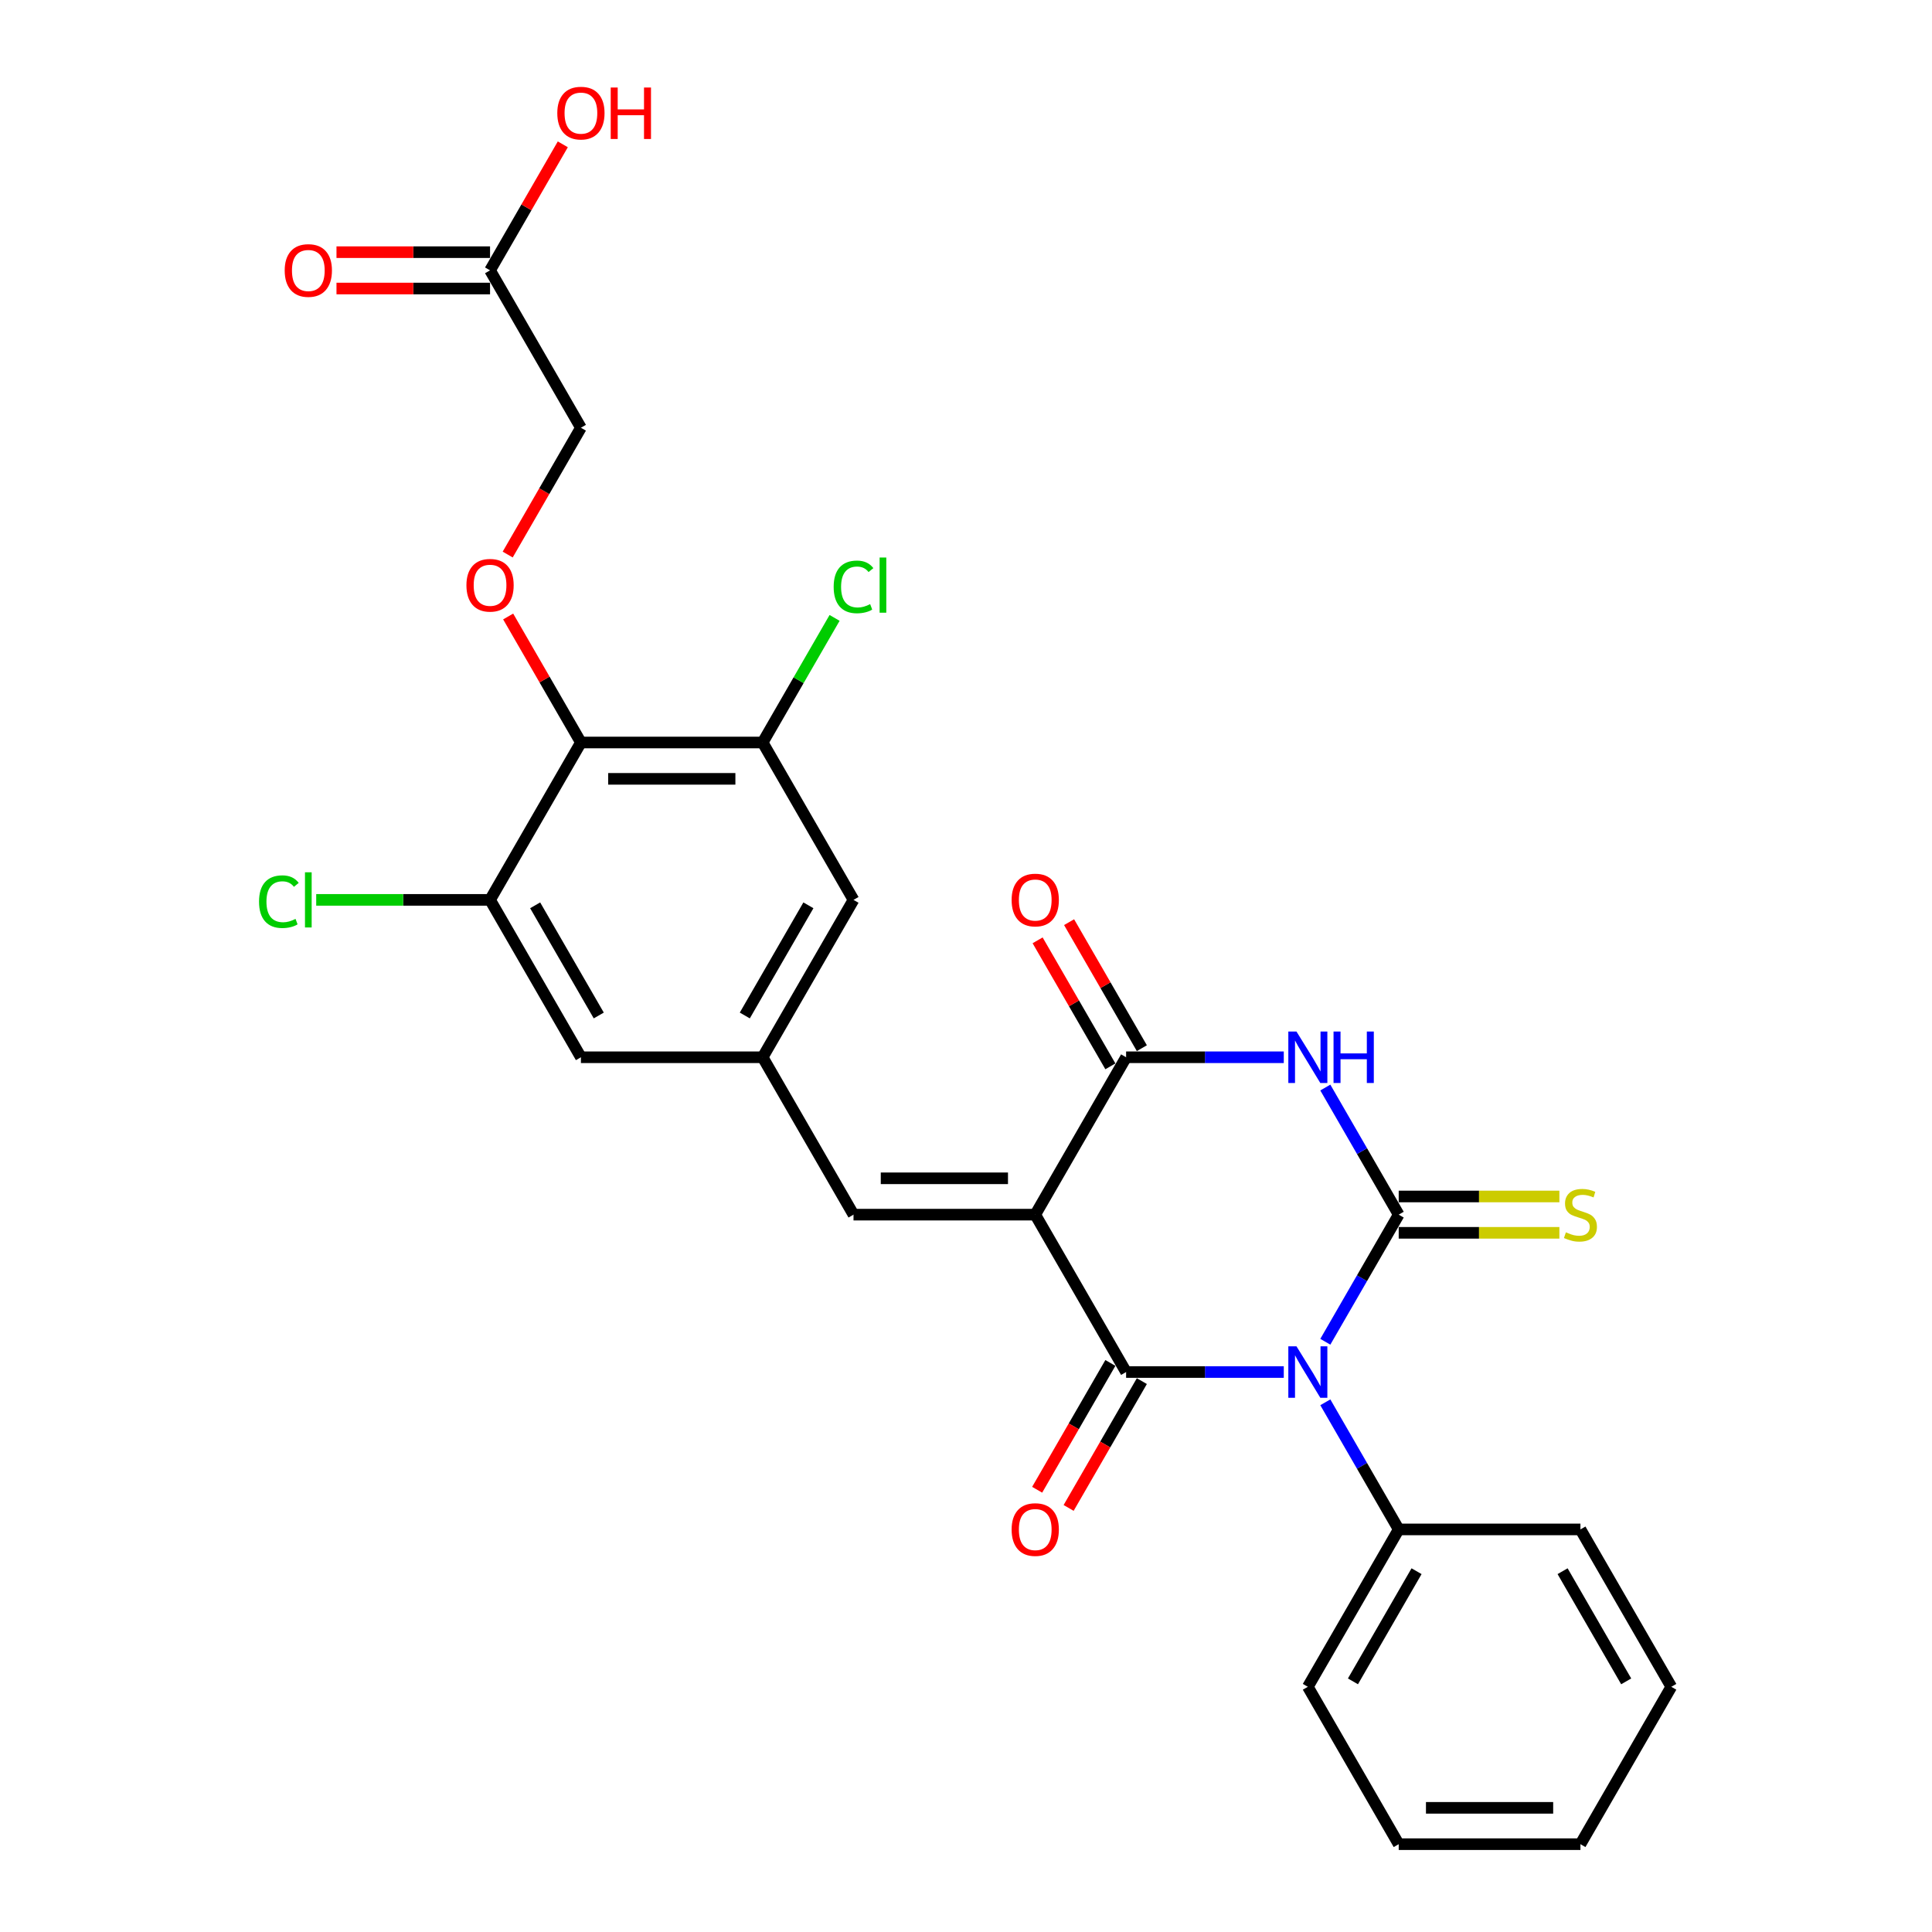<?xml version='1.0' encoding='iso-8859-1'?>
<svg version='1.1' baseProfile='full'
              xmlns='http://www.w3.org/2000/svg'
                      xmlns:rdkit='http://www.rdkit.org/xml'
                      xmlns:xlink='http://www.w3.org/1999/xlink'
                  xml:space='preserve'
width='1000px' height='1000px' viewBox='0 0 1000 1000'>
<!-- END OF HEADER -->
<rect style='opacity:1.0;fill:#FFFFFF;stroke:none' width='1000' height='1000' x='0' y='0'> </rect>
<path class='bond-0' d='M 685.984,694.49 L 704.976,661.595' style='fill:none;fill-rule:evenodd;stroke:#0000FF;stroke-width:6px;stroke-linecap:butt;stroke-linejoin:miter;stroke-opacity:1' />
<path class='bond-0' d='M 704.976,661.595 L 723.968,628.7' style='fill:none;fill-rule:evenodd;stroke:#000000;stroke-width:6px;stroke-linecap:butt;stroke-linejoin:miter;stroke-opacity:1' />
<path class='bond-2' d='M 664.482,710.161 L 623.677,710.161' style='fill:none;fill-rule:evenodd;stroke:#0000FF;stroke-width:6px;stroke-linecap:butt;stroke-linejoin:miter;stroke-opacity:1' />
<path class='bond-2' d='M 623.677,710.161 L 582.872,710.161' style='fill:none;fill-rule:evenodd;stroke:#000000;stroke-width:6px;stroke-linecap:butt;stroke-linejoin:miter;stroke-opacity:1' />
<path class='bond-12' d='M 685.984,725.832 L 704.976,758.727' style='fill:none;fill-rule:evenodd;stroke:#0000FF;stroke-width:6px;stroke-linecap:butt;stroke-linejoin:miter;stroke-opacity:1' />
<path class='bond-12' d='M 704.976,758.727 L 723.968,791.623' style='fill:none;fill-rule:evenodd;stroke:#000000;stroke-width:6px;stroke-linecap:butt;stroke-linejoin:miter;stroke-opacity:1' />
<path class='bond-3' d='M 723.968,628.7 L 704.976,595.805' style='fill:none;fill-rule:evenodd;stroke:#000000;stroke-width:6px;stroke-linecap:butt;stroke-linejoin:miter;stroke-opacity:1' />
<path class='bond-3' d='M 704.976,595.805 L 685.984,562.909' style='fill:none;fill-rule:evenodd;stroke:#0000FF;stroke-width:6px;stroke-linecap:butt;stroke-linejoin:miter;stroke-opacity:1' />
<path class='bond-11' d='M 723.968,638.106 L 765.553,638.106' style='fill:none;fill-rule:evenodd;stroke:#000000;stroke-width:6px;stroke-linecap:butt;stroke-linejoin:miter;stroke-opacity:1' />
<path class='bond-11' d='M 765.553,638.106 L 807.139,638.106' style='fill:none;fill-rule:evenodd;stroke:#CCCC00;stroke-width:6px;stroke-linecap:butt;stroke-linejoin:miter;stroke-opacity:1' />
<path class='bond-11' d='M 723.968,619.294 L 765.553,619.294' style='fill:none;fill-rule:evenodd;stroke:#000000;stroke-width:6px;stroke-linecap:butt;stroke-linejoin:miter;stroke-opacity:1' />
<path class='bond-11' d='M 765.553,619.294 L 807.139,619.294' style='fill:none;fill-rule:evenodd;stroke:#CCCC00;stroke-width:6px;stroke-linecap:butt;stroke-linejoin:miter;stroke-opacity:1' />
<path class='bond-1' d='M 535.841,628.7 L 582.872,710.161' style='fill:none;fill-rule:evenodd;stroke:#000000;stroke-width:6px;stroke-linecap:butt;stroke-linejoin:miter;stroke-opacity:1' />
<path class='bond-4' d='M 535.841,628.7 L 582.872,547.238' style='fill:none;fill-rule:evenodd;stroke:#000000;stroke-width:6px;stroke-linecap:butt;stroke-linejoin:miter;stroke-opacity:1' />
<path class='bond-5' d='M 535.841,628.7 L 441.777,628.7' style='fill:none;fill-rule:evenodd;stroke:#000000;stroke-width:6px;stroke-linecap:butt;stroke-linejoin:miter;stroke-opacity:1' />
<path class='bond-5' d='M 521.731,609.887 L 455.887,609.887' style='fill:none;fill-rule:evenodd;stroke:#000000;stroke-width:6px;stroke-linecap:butt;stroke-linejoin:miter;stroke-opacity:1' />
<path class='bond-13' d='M 574.726,705.458 L 555.778,738.278' style='fill:none;fill-rule:evenodd;stroke:#000000;stroke-width:6px;stroke-linecap:butt;stroke-linejoin:miter;stroke-opacity:1' />
<path class='bond-13' d='M 555.778,738.278 L 536.829,771.098' style='fill:none;fill-rule:evenodd;stroke:#FF0000;stroke-width:6px;stroke-linecap:butt;stroke-linejoin:miter;stroke-opacity:1' />
<path class='bond-13' d='M 591.019,714.864 L 572.07,747.684' style='fill:none;fill-rule:evenodd;stroke:#000000;stroke-width:6px;stroke-linecap:butt;stroke-linejoin:miter;stroke-opacity:1' />
<path class='bond-13' d='M 572.07,747.684 L 553.121,780.504' style='fill:none;fill-rule:evenodd;stroke:#FF0000;stroke-width:6px;stroke-linecap:butt;stroke-linejoin:miter;stroke-opacity:1' />
<path class='bond-28' d='M 664.482,547.238 L 623.677,547.238' style='fill:none;fill-rule:evenodd;stroke:#0000FF;stroke-width:6px;stroke-linecap:butt;stroke-linejoin:miter;stroke-opacity:1' />
<path class='bond-28' d='M 623.677,547.238 L 582.872,547.238' style='fill:none;fill-rule:evenodd;stroke:#000000;stroke-width:6px;stroke-linecap:butt;stroke-linejoin:miter;stroke-opacity:1' />
<path class='bond-16' d='M 591.019,542.535 L 572.189,509.922' style='fill:none;fill-rule:evenodd;stroke:#000000;stroke-width:6px;stroke-linecap:butt;stroke-linejoin:miter;stroke-opacity:1' />
<path class='bond-16' d='M 572.189,509.922 L 553.36,477.309' style='fill:none;fill-rule:evenodd;stroke:#FF0000;stroke-width:6px;stroke-linecap:butt;stroke-linejoin:miter;stroke-opacity:1' />
<path class='bond-16' d='M 574.726,551.942 L 555.897,519.329' style='fill:none;fill-rule:evenodd;stroke:#000000;stroke-width:6px;stroke-linecap:butt;stroke-linejoin:miter;stroke-opacity:1' />
<path class='bond-16' d='M 555.897,519.329 L 537.068,486.716' style='fill:none;fill-rule:evenodd;stroke:#FF0000;stroke-width:6px;stroke-linecap:butt;stroke-linejoin:miter;stroke-opacity:1' />
<path class='bond-9' d='M 441.777,628.7 L 394.745,547.238' style='fill:none;fill-rule:evenodd;stroke:#000000;stroke-width:6px;stroke-linecap:butt;stroke-linejoin:miter;stroke-opacity:1' />
<path class='bond-6' d='M 300.682,384.316 L 394.745,384.316' style='fill:none;fill-rule:evenodd;stroke:#000000;stroke-width:6px;stroke-linecap:butt;stroke-linejoin:miter;stroke-opacity:1' />
<path class='bond-6' d='M 314.791,403.128 L 380.636,403.128' style='fill:none;fill-rule:evenodd;stroke:#000000;stroke-width:6px;stroke-linecap:butt;stroke-linejoin:miter;stroke-opacity:1' />
<path class='bond-10' d='M 300.682,384.316 L 281.853,351.703' style='fill:none;fill-rule:evenodd;stroke:#000000;stroke-width:6px;stroke-linecap:butt;stroke-linejoin:miter;stroke-opacity:1' />
<path class='bond-10' d='M 281.853,351.703 L 263.024,319.09' style='fill:none;fill-rule:evenodd;stroke:#FF0000;stroke-width:6px;stroke-linecap:butt;stroke-linejoin:miter;stroke-opacity:1' />
<path class='bond-30' d='M 300.682,384.316 L 253.65,465.777' style='fill:none;fill-rule:evenodd;stroke:#000000;stroke-width:6px;stroke-linecap:butt;stroke-linejoin:miter;stroke-opacity:1' />
<path class='bond-7' d='M 253.65,465.777 L 300.682,547.238' style='fill:none;fill-rule:evenodd;stroke:#000000;stroke-width:6px;stroke-linecap:butt;stroke-linejoin:miter;stroke-opacity:1' />
<path class='bond-7' d='M 276.997,468.59 L 309.919,525.613' style='fill:none;fill-rule:evenodd;stroke:#000000;stroke-width:6px;stroke-linecap:butt;stroke-linejoin:miter;stroke-opacity:1' />
<path class='bond-20' d='M 253.65,465.777 L 208.66,465.777' style='fill:none;fill-rule:evenodd;stroke:#000000;stroke-width:6px;stroke-linecap:butt;stroke-linejoin:miter;stroke-opacity:1' />
<path class='bond-20' d='M 208.66,465.777 L 163.669,465.777' style='fill:none;fill-rule:evenodd;stroke:#00CC00;stroke-width:6px;stroke-linecap:butt;stroke-linejoin:miter;stroke-opacity:1' />
<path class='bond-8' d='M 394.745,384.316 L 441.777,465.777' style='fill:none;fill-rule:evenodd;stroke:#000000;stroke-width:6px;stroke-linecap:butt;stroke-linejoin:miter;stroke-opacity:1' />
<path class='bond-21' d='M 394.745,384.316 L 413.363,352.07' style='fill:none;fill-rule:evenodd;stroke:#000000;stroke-width:6px;stroke-linecap:butt;stroke-linejoin:miter;stroke-opacity:1' />
<path class='bond-21' d='M 413.363,352.07 L 431.98,319.823' style='fill:none;fill-rule:evenodd;stroke:#00CC00;stroke-width:6px;stroke-linecap:butt;stroke-linejoin:miter;stroke-opacity:1' />
<path class='bond-14' d='M 394.745,547.238 L 300.682,547.238' style='fill:none;fill-rule:evenodd;stroke:#000000;stroke-width:6px;stroke-linecap:butt;stroke-linejoin:miter;stroke-opacity:1' />
<path class='bond-15' d='M 394.745,547.238 L 441.777,465.777' style='fill:none;fill-rule:evenodd;stroke:#000000;stroke-width:6px;stroke-linecap:butt;stroke-linejoin:miter;stroke-opacity:1' />
<path class='bond-15' d='M 385.508,525.613 L 418.43,468.59' style='fill:none;fill-rule:evenodd;stroke:#000000;stroke-width:6px;stroke-linecap:butt;stroke-linejoin:miter;stroke-opacity:1' />
<path class='bond-19' d='M 262.785,287.033 L 281.733,254.213' style='fill:none;fill-rule:evenodd;stroke:#FF0000;stroke-width:6px;stroke-linecap:butt;stroke-linejoin:miter;stroke-opacity:1' />
<path class='bond-19' d='M 281.733,254.213 L 300.682,221.393' style='fill:none;fill-rule:evenodd;stroke:#000000;stroke-width:6px;stroke-linecap:butt;stroke-linejoin:miter;stroke-opacity:1' />
<path class='bond-23' d='M 723.968,791.623 L 676.936,873.084' style='fill:none;fill-rule:evenodd;stroke:#000000;stroke-width:6px;stroke-linecap:butt;stroke-linejoin:miter;stroke-opacity:1' />
<path class='bond-23' d='M 733.205,813.248 L 700.283,870.271' style='fill:none;fill-rule:evenodd;stroke:#000000;stroke-width:6px;stroke-linecap:butt;stroke-linejoin:miter;stroke-opacity:1' />
<path class='bond-24' d='M 723.968,791.623 L 818.031,791.623' style='fill:none;fill-rule:evenodd;stroke:#000000;stroke-width:6px;stroke-linecap:butt;stroke-linejoin:miter;stroke-opacity:1' />
<path class='bond-17' d='M 253.65,139.931 L 300.682,221.393' style='fill:none;fill-rule:evenodd;stroke:#000000;stroke-width:6px;stroke-linecap:butt;stroke-linejoin:miter;stroke-opacity:1' />
<path class='bond-18' d='M 253.65,130.525 L 213.908,130.525' style='fill:none;fill-rule:evenodd;stroke:#000000;stroke-width:6px;stroke-linecap:butt;stroke-linejoin:miter;stroke-opacity:1' />
<path class='bond-18' d='M 213.908,130.525 L 174.166,130.525' style='fill:none;fill-rule:evenodd;stroke:#FF0000;stroke-width:6px;stroke-linecap:butt;stroke-linejoin:miter;stroke-opacity:1' />
<path class='bond-18' d='M 253.65,149.338 L 213.908,149.338' style='fill:none;fill-rule:evenodd;stroke:#000000;stroke-width:6px;stroke-linecap:butt;stroke-linejoin:miter;stroke-opacity:1' />
<path class='bond-18' d='M 213.908,149.338 L 174.166,149.338' style='fill:none;fill-rule:evenodd;stroke:#FF0000;stroke-width:6px;stroke-linecap:butt;stroke-linejoin:miter;stroke-opacity:1' />
<path class='bond-22' d='M 253.65,139.931 L 272.479,107.318' style='fill:none;fill-rule:evenodd;stroke:#000000;stroke-width:6px;stroke-linecap:butt;stroke-linejoin:miter;stroke-opacity:1' />
<path class='bond-22' d='M 272.479,107.318 L 291.308,74.706' style='fill:none;fill-rule:evenodd;stroke:#FF0000;stroke-width:6px;stroke-linecap:butt;stroke-linejoin:miter;stroke-opacity:1' />
<path class='bond-25' d='M 676.936,873.084 L 723.968,954.545' style='fill:none;fill-rule:evenodd;stroke:#000000;stroke-width:6px;stroke-linecap:butt;stroke-linejoin:miter;stroke-opacity:1' />
<path class='bond-26' d='M 818.031,791.623 L 865.063,873.084' style='fill:none;fill-rule:evenodd;stroke:#000000;stroke-width:6px;stroke-linecap:butt;stroke-linejoin:miter;stroke-opacity:1' />
<path class='bond-26' d='M 808.794,813.248 L 841.716,870.271' style='fill:none;fill-rule:evenodd;stroke:#000000;stroke-width:6px;stroke-linecap:butt;stroke-linejoin:miter;stroke-opacity:1' />
<path class='bond-29' d='M 723.968,954.545 L 818.031,954.545' style='fill:none;fill-rule:evenodd;stroke:#000000;stroke-width:6px;stroke-linecap:butt;stroke-linejoin:miter;stroke-opacity:1' />
<path class='bond-29' d='M 738.077,935.733 L 803.922,935.733' style='fill:none;fill-rule:evenodd;stroke:#000000;stroke-width:6px;stroke-linecap:butt;stroke-linejoin:miter;stroke-opacity:1' />
<path class='bond-27' d='M 865.063,873.084 L 818.031,954.545' style='fill:none;fill-rule:evenodd;stroke:#000000;stroke-width:6px;stroke-linecap:butt;stroke-linejoin:miter;stroke-opacity:1' />
<path  class='atom-0' d='M 671.048 696.842
L 679.777 710.951
Q 680.642 712.344, 682.034 714.864
Q 683.426 717.385, 683.502 717.536
L 683.502 696.842
L 687.038 696.842
L 687.038 723.481
L 683.389 723.481
L 674.02 708.054
Q 672.929 706.248, 671.762 704.179
Q 670.634 702.109, 670.295 701.47
L 670.295 723.481
L 666.834 723.481
L 666.834 696.842
L 671.048 696.842
' fill='#0000FF'/>
<path  class='atom-4' d='M 671.048 533.919
L 679.777 548.029
Q 680.642 549.421, 682.034 551.942
Q 683.426 554.463, 683.502 554.613
L 683.502 533.919
L 687.038 533.919
L 687.038 560.558
L 683.389 560.558
L 674.02 545.131
Q 672.929 543.325, 671.762 541.256
Q 670.634 539.187, 670.295 538.547
L 670.295 560.558
L 666.834 560.558
L 666.834 533.919
L 671.048 533.919
' fill='#0000FF'/>
<path  class='atom-4' d='M 690.237 533.919
L 693.849 533.919
L 693.849 545.244
L 707.469 545.244
L 707.469 533.919
L 711.081 533.919
L 711.081 560.558
L 707.469 560.558
L 707.469 548.254
L 693.849 548.254
L 693.849 560.558
L 690.237 560.558
L 690.237 533.919
' fill='#0000FF'/>
<path  class='atom-11' d='M 241.422 302.93
Q 241.422 296.533, 244.582 292.959
Q 247.743 289.384, 253.65 289.384
Q 259.557 289.384, 262.718 292.959
Q 265.878 296.533, 265.878 302.93
Q 265.878 309.401, 262.68 313.088
Q 259.482 316.738, 253.65 316.738
Q 247.781 316.738, 244.582 313.088
Q 241.422 309.439, 241.422 302.93
M 253.65 313.728
Q 257.714 313.728, 259.896 311.019
Q 262.116 308.272, 262.116 302.93
Q 262.116 297.7, 259.896 295.066
Q 257.714 292.394, 253.65 292.394
Q 249.587 292.394, 247.367 295.028
Q 245.184 297.662, 245.184 302.93
Q 245.184 308.31, 247.367 311.019
Q 249.587 313.728, 253.65 313.728
' fill='#FF0000'/>
<path  class='atom-12' d='M 810.506 637.843
Q 810.807 637.956, 812.049 638.482
Q 813.29 639.009, 814.645 639.348
Q 816.037 639.649, 817.392 639.649
Q 819.912 639.649, 821.38 638.445
Q 822.847 637.203, 822.847 635.059
Q 822.847 633.591, 822.095 632.688
Q 821.38 631.785, 820.251 631.296
Q 819.122 630.807, 817.241 630.243
Q 814.871 629.528, 813.441 628.85
Q 812.049 628.173, 811.033 626.743
Q 810.055 625.314, 810.055 622.906
Q 810.055 619.557, 812.312 617.487
Q 814.607 615.418, 819.122 615.418
Q 822.208 615.418, 825.707 616.885
L 824.841 619.783
Q 821.643 618.466, 819.235 618.466
Q 816.639 618.466, 815.209 619.557
Q 813.78 620.61, 813.817 622.454
Q 813.817 623.884, 814.532 624.749
Q 815.285 625.615, 816.338 626.104
Q 817.429 626.593, 819.235 627.157
Q 821.643 627.91, 823.073 628.662
Q 824.503 629.415, 825.519 630.957
Q 826.572 632.462, 826.572 635.059
Q 826.572 638.746, 824.089 640.74
Q 821.643 642.697, 817.542 642.697
Q 815.172 642.697, 813.366 642.17
Q 811.597 641.681, 809.49 640.815
L 810.506 637.843
' fill='#CCCC00'/>
<path  class='atom-14' d='M 523.612 791.698
Q 523.612 785.302, 526.773 781.727
Q 529.933 778.153, 535.841 778.153
Q 541.748 778.153, 544.908 781.727
Q 548.069 785.302, 548.069 791.698
Q 548.069 798.169, 544.871 801.857
Q 541.673 805.506, 535.841 805.506
Q 529.971 805.506, 526.773 801.857
Q 523.612 798.207, 523.612 791.698
M 535.841 802.496
Q 539.904 802.496, 542.086 799.787
Q 544.306 797.041, 544.306 791.698
Q 544.306 786.468, 542.086 783.834
Q 539.904 781.163, 535.841 781.163
Q 531.777 781.163, 529.557 783.797
Q 527.375 786.43, 527.375 791.698
Q 527.375 797.078, 529.557 799.787
Q 531.777 802.496, 535.841 802.496
' fill='#FF0000'/>
<path  class='atom-17' d='M 523.612 465.852
Q 523.612 459.456, 526.773 455.882
Q 529.933 452.307, 535.841 452.307
Q 541.748 452.307, 544.908 455.882
Q 548.069 459.456, 548.069 465.852
Q 548.069 472.324, 544.871 476.011
Q 541.673 479.661, 535.841 479.661
Q 529.971 479.661, 526.773 476.011
Q 523.612 472.362, 523.612 465.852
M 535.841 476.651
Q 539.904 476.651, 542.086 473.942
Q 544.306 471.195, 544.306 465.852
Q 544.306 460.622, 542.086 457.989
Q 539.904 455.317, 535.841 455.317
Q 531.777 455.317, 529.557 457.951
Q 527.375 460.585, 527.375 465.852
Q 527.375 471.233, 529.557 473.942
Q 531.777 476.651, 535.841 476.651
' fill='#FF0000'/>
<path  class='atom-19' d='M 147.358 140.007
Q 147.358 133.61, 150.519 130.036
Q 153.679 126.462, 159.587 126.462
Q 165.494 126.462, 168.654 130.036
Q 171.815 133.61, 171.815 140.007
Q 171.815 146.478, 168.617 150.166
Q 165.419 153.815, 159.587 153.815
Q 153.717 153.815, 150.519 150.166
Q 147.358 146.516, 147.358 140.007
M 159.587 150.805
Q 163.65 150.805, 165.832 148.096
Q 168.052 145.35, 168.052 140.007
Q 168.052 134.777, 165.832 132.143
Q 163.65 129.472, 159.587 129.472
Q 155.523 129.472, 153.303 132.105
Q 151.121 134.739, 151.121 140.007
Q 151.121 145.387, 153.303 148.096
Q 155.523 150.805, 159.587 150.805
' fill='#FF0000'/>
<path  class='atom-21' d='M 134.077 466.699
Q 134.077 460.077, 137.162 456.615
Q 140.285 453.116, 146.192 453.116
Q 151.685 453.116, 154.62 456.992
L 152.137 459.023
Q 149.992 456.201, 146.192 456.201
Q 142.166 456.201, 140.021 458.91
Q 137.914 461.582, 137.914 466.699
Q 137.914 471.966, 140.097 474.675
Q 142.317 477.385, 146.606 477.385
Q 149.541 477.385, 152.965 475.616
L 154.018 478.438
Q 152.626 479.341, 150.519 479.868
Q 148.412 480.395, 146.079 480.395
Q 140.285 480.395, 137.162 476.858
Q 134.077 473.321, 134.077 466.699
' fill='#00CC00'/>
<path  class='atom-21' d='M 157.856 451.498
L 161.317 451.498
L 161.317 480.056
L 157.856 480.056
L 157.856 451.498
' fill='#00CC00'/>
<path  class='atom-22' d='M 431.505 303.776
Q 431.505 297.154, 434.591 293.692
Q 437.714 290.193, 443.621 290.193
Q 449.114 290.193, 452.049 294.069
L 449.566 296.101
Q 447.421 293.279, 443.621 293.279
Q 439.595 293.279, 437.45 295.988
Q 435.343 298.659, 435.343 303.776
Q 435.343 309.044, 437.525 311.753
Q 439.745 314.462, 444.035 314.462
Q 446.969 314.462, 450.393 312.693
L 451.447 315.515
Q 450.055 316.418, 447.948 316.945
Q 445.841 317.472, 443.508 317.472
Q 437.714 317.472, 434.591 313.935
Q 431.505 310.398, 431.505 303.776
' fill='#00CC00'/>
<path  class='atom-22' d='M 455.285 288.575
L 458.746 288.575
L 458.746 317.133
L 455.285 317.133
L 455.285 288.575
' fill='#00CC00'/>
<path  class='atom-23' d='M 288.454 58.545
Q 288.454 52.149, 291.614 48.575
Q 294.775 45, 300.682 45
Q 306.589 45, 309.75 48.575
Q 312.91 52.149, 312.91 58.545
Q 312.91 65.017, 309.712 68.704
Q 306.514 72.354, 300.682 72.354
Q 294.812 72.354, 291.614 68.704
Q 288.454 65.055, 288.454 58.545
M 300.682 69.344
Q 304.745 69.344, 306.928 66.635
Q 309.148 63.888, 309.148 58.545
Q 309.148 53.315, 306.928 50.682
Q 304.745 48.01, 300.682 48.01
Q 296.618 48.01, 294.398 50.644
Q 292.216 53.278, 292.216 58.545
Q 292.216 63.926, 294.398 66.635
Q 296.618 69.344, 300.682 69.344
' fill='#FF0000'/>
<path  class='atom-23' d='M 316.108 45.301
L 319.72 45.301
L 319.72 56.627
L 333.341 56.627
L 333.341 45.301
L 336.953 45.301
L 336.953 71.94
L 333.341 71.94
L 333.341 59.636
L 319.72 59.636
L 319.72 71.94
L 316.108 71.94
L 316.108 45.301
' fill='#FF0000'/>
</svg>

